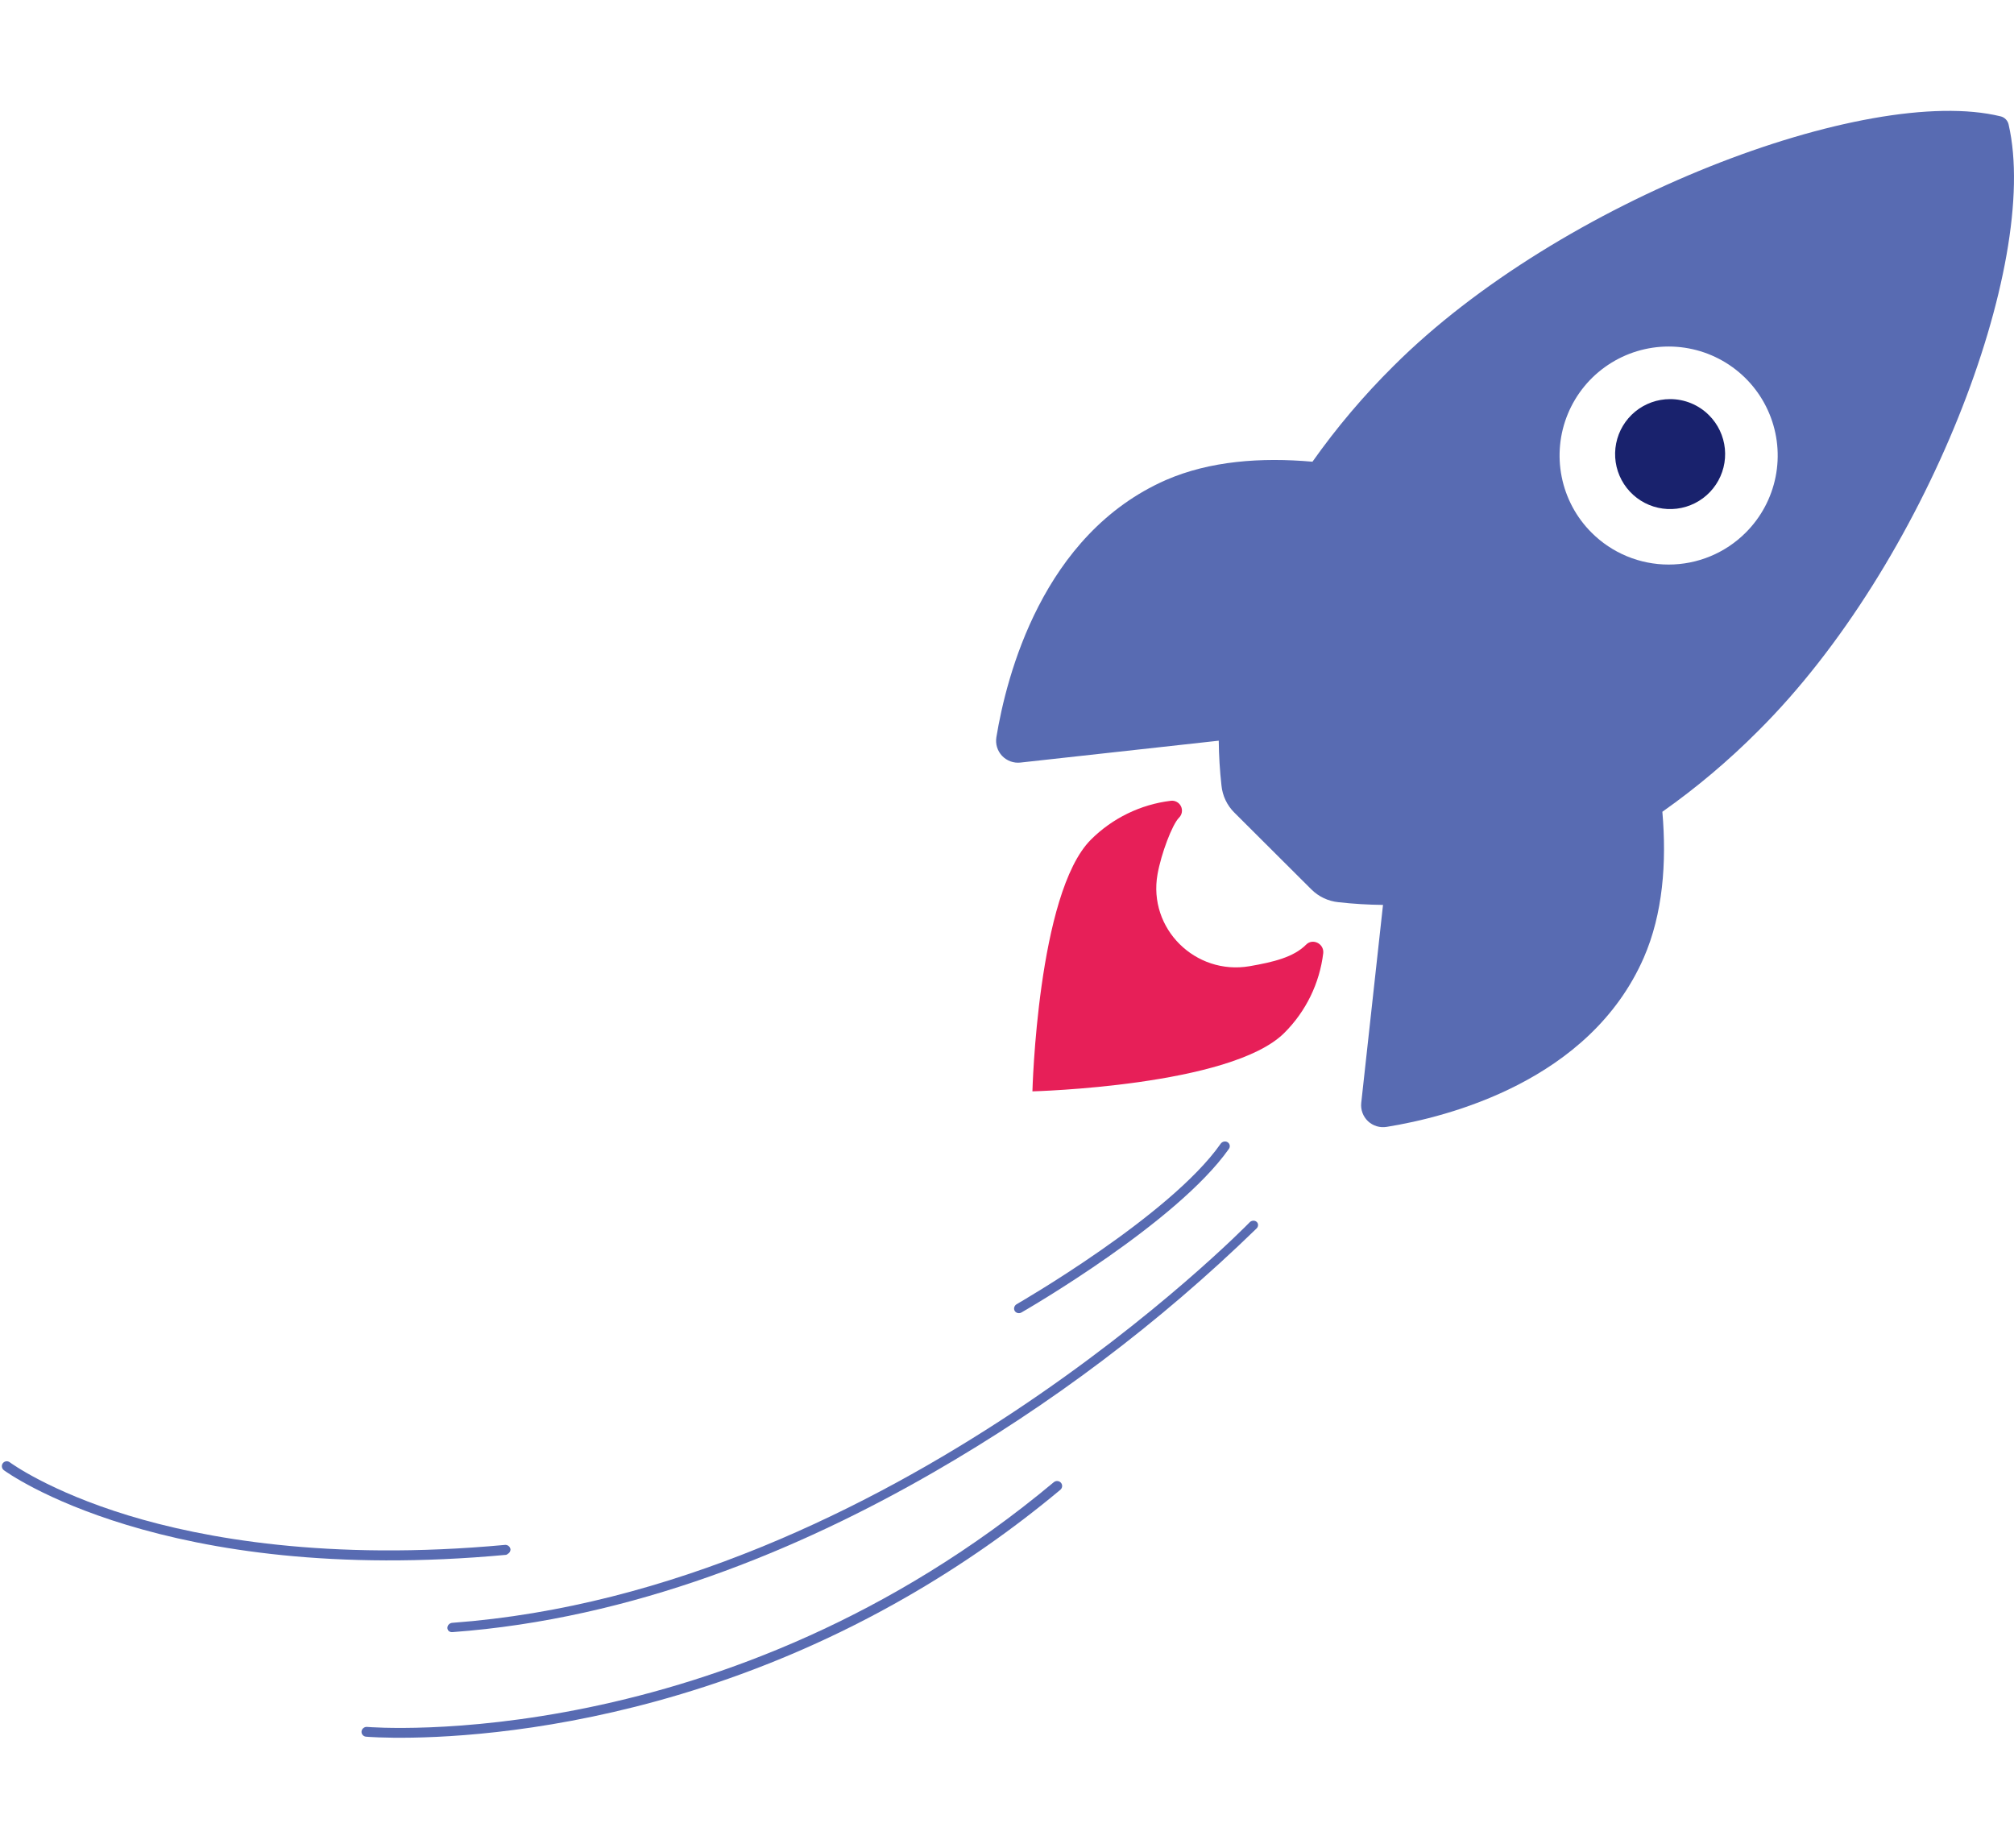 <svg width="109" height="100" viewBox="0 0 109 100" fill="none" xmlns="http://www.w3.org/2000/svg">
<path d="M50.49 79.703C43.233 83.884 34.229 87.62 24.481 88.335C24.446 88.338 24.411 88.334 24.378 88.324C24.346 88.314 24.316 88.298 24.291 88.277C24.266 88.256 24.246 88.229 24.233 88.2C24.219 88.17 24.212 88.138 24.212 88.105C24.212 88.072 24.219 88.038 24.232 88.006C24.245 87.974 24.265 87.944 24.29 87.919C24.314 87.893 24.344 87.872 24.377 87.857C24.409 87.842 24.444 87.833 24.48 87.831C48.151 86.085 67.421 66.371 67.614 66.174C67.637 66.145 67.666 66.121 67.7 66.103C67.733 66.085 67.769 66.073 67.806 66.069C67.843 66.064 67.88 66.067 67.914 66.077C67.949 66.087 67.981 66.103 68.007 66.126C68.034 66.149 68.055 66.177 68.069 66.208C68.082 66.24 68.089 66.274 68.088 66.309C68.087 66.344 68.078 66.379 68.062 66.412C68.046 66.445 68.023 66.474 67.995 66.499C62.761 71.588 56.872 76.03 50.49 79.703Z" fill="#586BB2"/>
<path d="M49.084 86.42C33.928 95.151 19.975 94.012 19.813 93.994C19.777 93.991 19.743 93.982 19.711 93.966C19.679 93.95 19.651 93.927 19.628 93.9C19.605 93.874 19.588 93.843 19.577 93.809C19.567 93.775 19.563 93.74 19.567 93.705C19.576 93.635 19.612 93.571 19.668 93.526C19.724 93.481 19.795 93.459 19.866 93.465C20.06 93.482 39.282 95.048 57.033 80.22C57.06 80.197 57.093 80.18 57.127 80.169C57.162 80.158 57.198 80.154 57.234 80.157C57.27 80.16 57.305 80.17 57.337 80.186C57.369 80.203 57.398 80.225 57.421 80.252C57.444 80.279 57.461 80.311 57.472 80.345C57.483 80.379 57.486 80.414 57.483 80.45C57.479 80.485 57.469 80.519 57.452 80.551C57.435 80.583 57.412 80.611 57.384 80.634C54.794 82.796 52.016 84.733 49.084 86.42Z" fill="#586BB2"/>
<path d="M27.485 84.098C27.458 84.123 27.427 84.141 27.392 84.152C8.786 85.874 0.305 79.638 0.22 79.579C0.19 79.558 0.164 79.531 0.144 79.501C0.125 79.47 0.111 79.435 0.105 79.399C0.098 79.363 0.099 79.326 0.108 79.291C0.116 79.256 0.131 79.223 0.153 79.194C0.174 79.165 0.201 79.141 0.233 79.123C0.264 79.105 0.299 79.094 0.335 79.089C0.371 79.085 0.408 79.088 0.443 79.099C0.478 79.109 0.511 79.126 0.54 79.15C0.54 79.15 2.639 80.708 6.964 82.025C10.954 83.239 17.728 84.502 27.329 83.614C27.4 83.608 27.472 83.629 27.528 83.675C27.584 83.721 27.621 83.786 27.629 83.858C27.629 83.907 27.615 83.956 27.59 83.998C27.564 84.04 27.528 84.075 27.485 84.098Z" fill="#586BB2"/>
<path d="M55.285 71.033C55.222 71.07 55.148 71.081 55.078 71.064C55.009 71.048 54.951 71.006 54.916 70.947C54.882 70.887 54.874 70.816 54.894 70.749C54.914 70.682 54.959 70.624 55.021 70.587C55.106 70.538 63.322 65.804 66.054 61.915C66.074 61.883 66.099 61.856 66.13 61.834C66.16 61.812 66.195 61.796 66.231 61.787C66.268 61.779 66.305 61.777 66.342 61.783C66.378 61.789 66.413 61.802 66.443 61.822C66.473 61.841 66.499 61.867 66.518 61.897C66.537 61.927 66.55 61.961 66.555 61.996C66.56 62.031 66.557 62.068 66.547 62.103C66.537 62.138 66.519 62.17 66.496 62.199C63.685 66.17 55.631 70.834 55.285 71.033Z" fill="#586BB2"/>
<path d="M108.71 6.746C108.688 6.638 108.635 6.538 108.557 6.458C108.48 6.378 108.382 6.322 108.274 6.297C101.071 4.537 84.43 10.808 75.413 19.815C73.805 21.409 72.339 23.14 71.032 24.989C68.251 24.743 65.471 24.948 63.101 25.98C56.415 28.921 54.469 36.595 53.926 39.895C53.896 40.076 53.907 40.261 53.96 40.437C54.013 40.612 54.106 40.773 54.232 40.907C54.358 41.04 54.513 41.142 54.685 41.206C54.857 41.269 55.041 41.292 55.224 41.272L65.96 40.088C65.968 40.897 66.017 41.705 66.107 42.509C66.161 43.068 66.409 43.59 66.808 43.984L70.965 48.129C71.361 48.527 71.882 48.775 72.441 48.83C73.241 48.919 74.045 48.968 74.85 48.976L73.672 59.692C73.652 59.874 73.675 60.059 73.739 60.23C73.802 60.402 73.905 60.557 74.038 60.683C74.171 60.808 74.332 60.901 74.508 60.954C74.683 61.008 74.868 61.019 75.049 60.989C78.346 60.46 86.038 58.515 88.963 51.833C89.996 49.465 90.208 46.7 89.969 43.935C91.823 42.628 93.56 41.163 95.16 39.555C104.204 30.562 110.444 14.302 108.71 6.746ZM86.136 28.826C85.31 28.002 84.748 26.951 84.52 25.806C84.292 24.662 84.408 23.476 84.855 22.398C85.302 21.319 86.058 20.398 87.029 19.75C88 19.101 89.141 18.755 90.309 18.755C91.476 18.755 92.618 19.101 93.588 19.75C94.559 20.398 95.316 21.319 95.762 22.398C96.209 23.476 96.326 24.662 96.098 25.806C95.87 26.951 95.307 28.002 94.481 28.826C93.933 29.375 93.283 29.809 92.567 30.106C91.851 30.403 91.084 30.555 90.309 30.555C89.534 30.555 88.766 30.403 88.05 30.106C87.334 29.809 86.684 29.375 86.136 28.826Z" fill="#586BB2"/>
<path d="M70.682 51.132C70.008 51.806 68.927 52.069 67.626 52.294C64.703 52.792 62.122 50.268 62.647 47.315C62.847 46.195 63.44 44.626 63.809 44.257C63.889 44.178 63.943 44.075 63.962 43.964C63.981 43.853 63.965 43.739 63.915 43.637C63.865 43.536 63.785 43.453 63.685 43.4C63.586 43.346 63.472 43.326 63.36 43.341C61.725 43.541 60.205 44.282 59.04 45.445C56.149 48.337 55.876 59.067 55.876 59.067C55.876 59.067 66.619 58.794 69.51 55.902C70.678 54.739 71.42 53.217 71.616 51.581C71.662 51.068 71.036 50.762 70.682 51.132Z" fill="#E71F58"/>
<path d="M90.387 21.601C89.698 21.601 89.031 21.84 88.498 22.277C87.966 22.715 87.602 23.323 87.468 23.998C87.334 24.673 87.438 25.374 87.763 25.981C88.088 26.588 88.614 27.064 89.25 27.327C89.887 27.59 90.595 27.625 91.254 27.424C91.913 27.224 92.483 26.802 92.865 26.229C93.248 25.657 93.42 24.969 93.352 24.284C93.284 23.599 92.981 22.958 92.493 22.472C92.217 22.195 91.889 21.976 91.527 21.826C91.166 21.677 90.778 21.6 90.387 21.601Z" fill="#19226D"/>
</svg>
